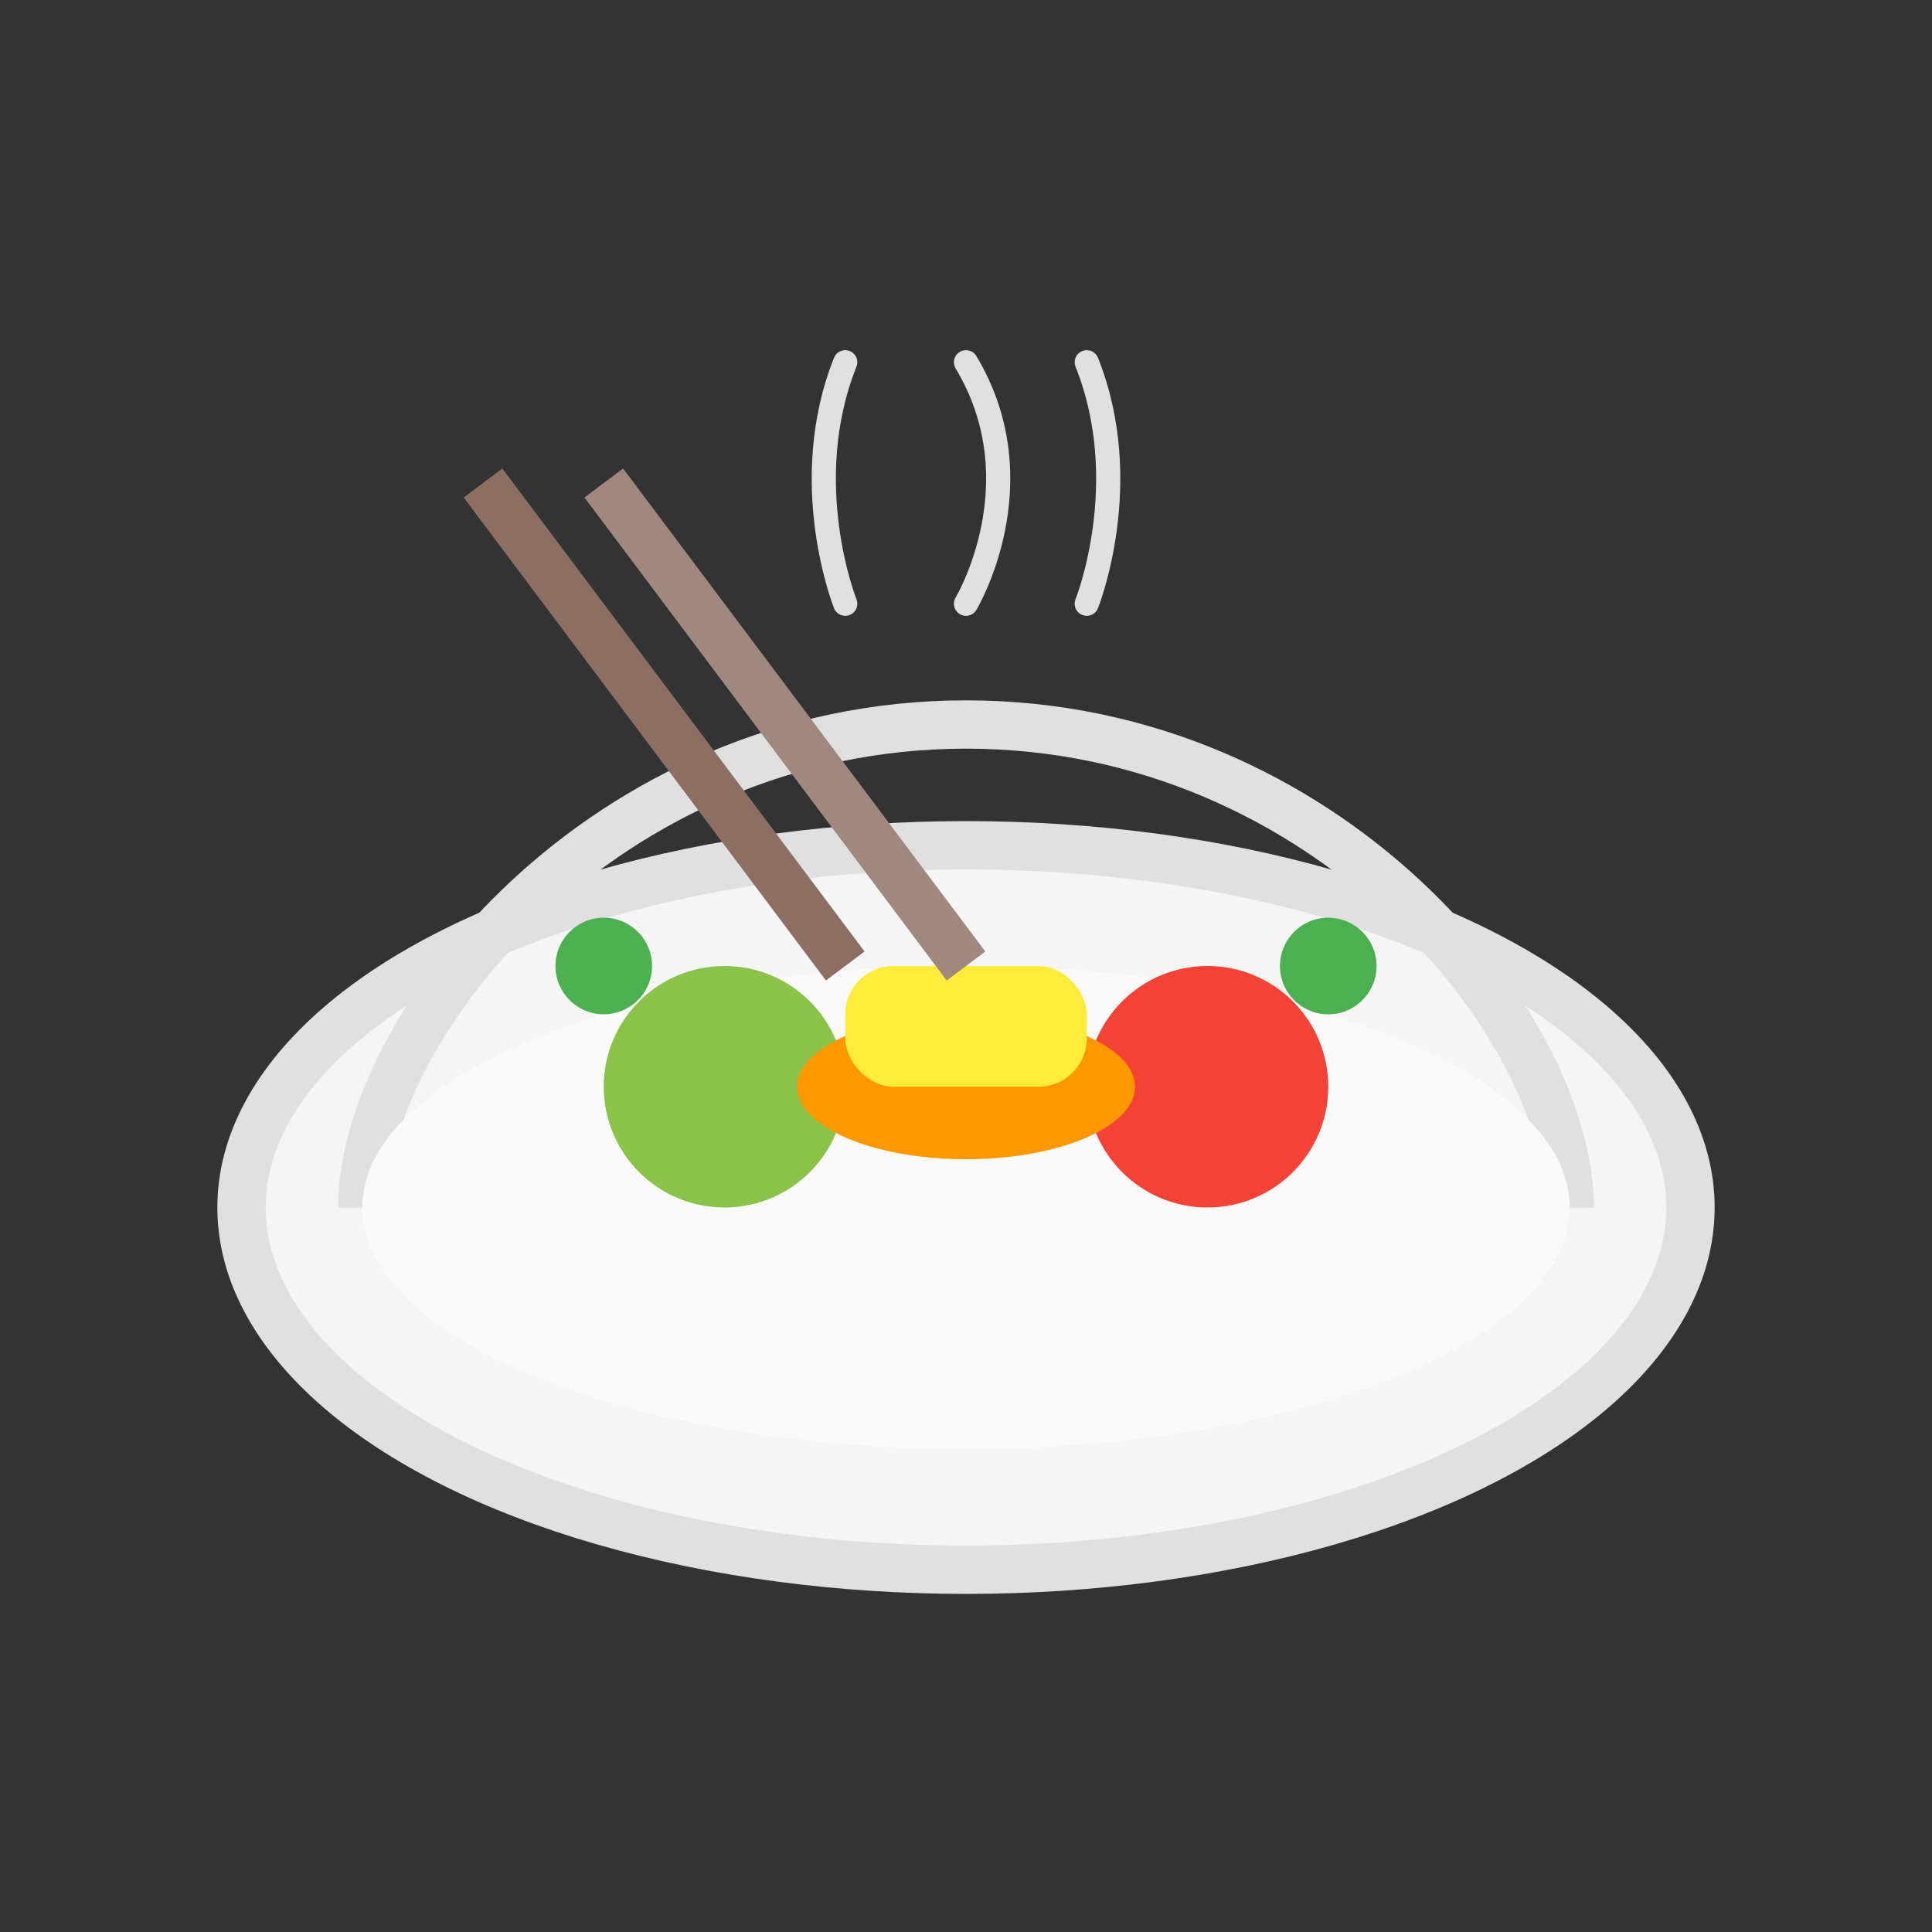 <svg xmlns="http://www.w3.org/2000/svg" width="80" height="80" viewBox="0 0 80 80" fill="none">
  <rect x="0" y="0" width="80" height="80" fill="#333333" stroke="none"/>
  <!-- Bowl -->
  <ellipse cx="40" cy="50" rx="30" ry="15" fill="#F5F5F5" stroke="#E0E0E0" stroke-width="2"/>
  <path d="M15 50C15 42.5 25 30 40 30C55 30 65 42.5 65 50" stroke="#E0E0E0" stroke-width="2" fill="none"/>
  
  <!-- Food in the bowl -->
  <!-- Rice/Grain base -->
  <ellipse cx="40" cy="50" rx="25" ry="10" fill="#FAFAFA"/>
  
  <!-- Vegetables -->
  <circle cx="30" cy="45" r="5" fill="#8BC34A"/> <!-- Broccoli -->
  <circle cx="50" cy="45" r="5" fill="#F44336"/> <!-- Tomato -->
  <ellipse cx="40" cy="45" rx="7" ry="3" fill="#FF9800"/> <!-- Carrot/Sweet potato -->
  
  <!-- Protein -->
  <rect x="35" y="40" width="10" height="5" rx="2" fill="#FFEB3B"/> <!-- Tofu/Chicken -->
  
  <!-- Garnish -->
  <circle cx="25" cy="40" r="2" fill="#4CAF50"/> <!-- Herbs -->
  <circle cx="55" cy="40" r="2" fill="#4CAF50"/> <!-- Herbs -->
  
  <!-- Chopsticks -->
  <line x1="20" y1="20" x2="35" y2="40" stroke="#8D6E63" stroke-width="2"/>
  <line x1="25" y1="20" x2="40" y2="40" stroke="#A1887F" stroke-width="2"/>
  
  <!-- Steam -->
  <path d="M35 25C35 25 33 20 35 15" stroke="#E0E0E0" stroke-width="1" stroke-linecap="round"/>
  <path d="M40 25C40 25 43 20 40 15" stroke="#E0E0E0" stroke-width="1" stroke-linecap="round"/>
  <path d="M45 25C45 25 47 20 45 15" stroke="#E0E0E0" stroke-width="1" stroke-linecap="round"/>
</svg>
